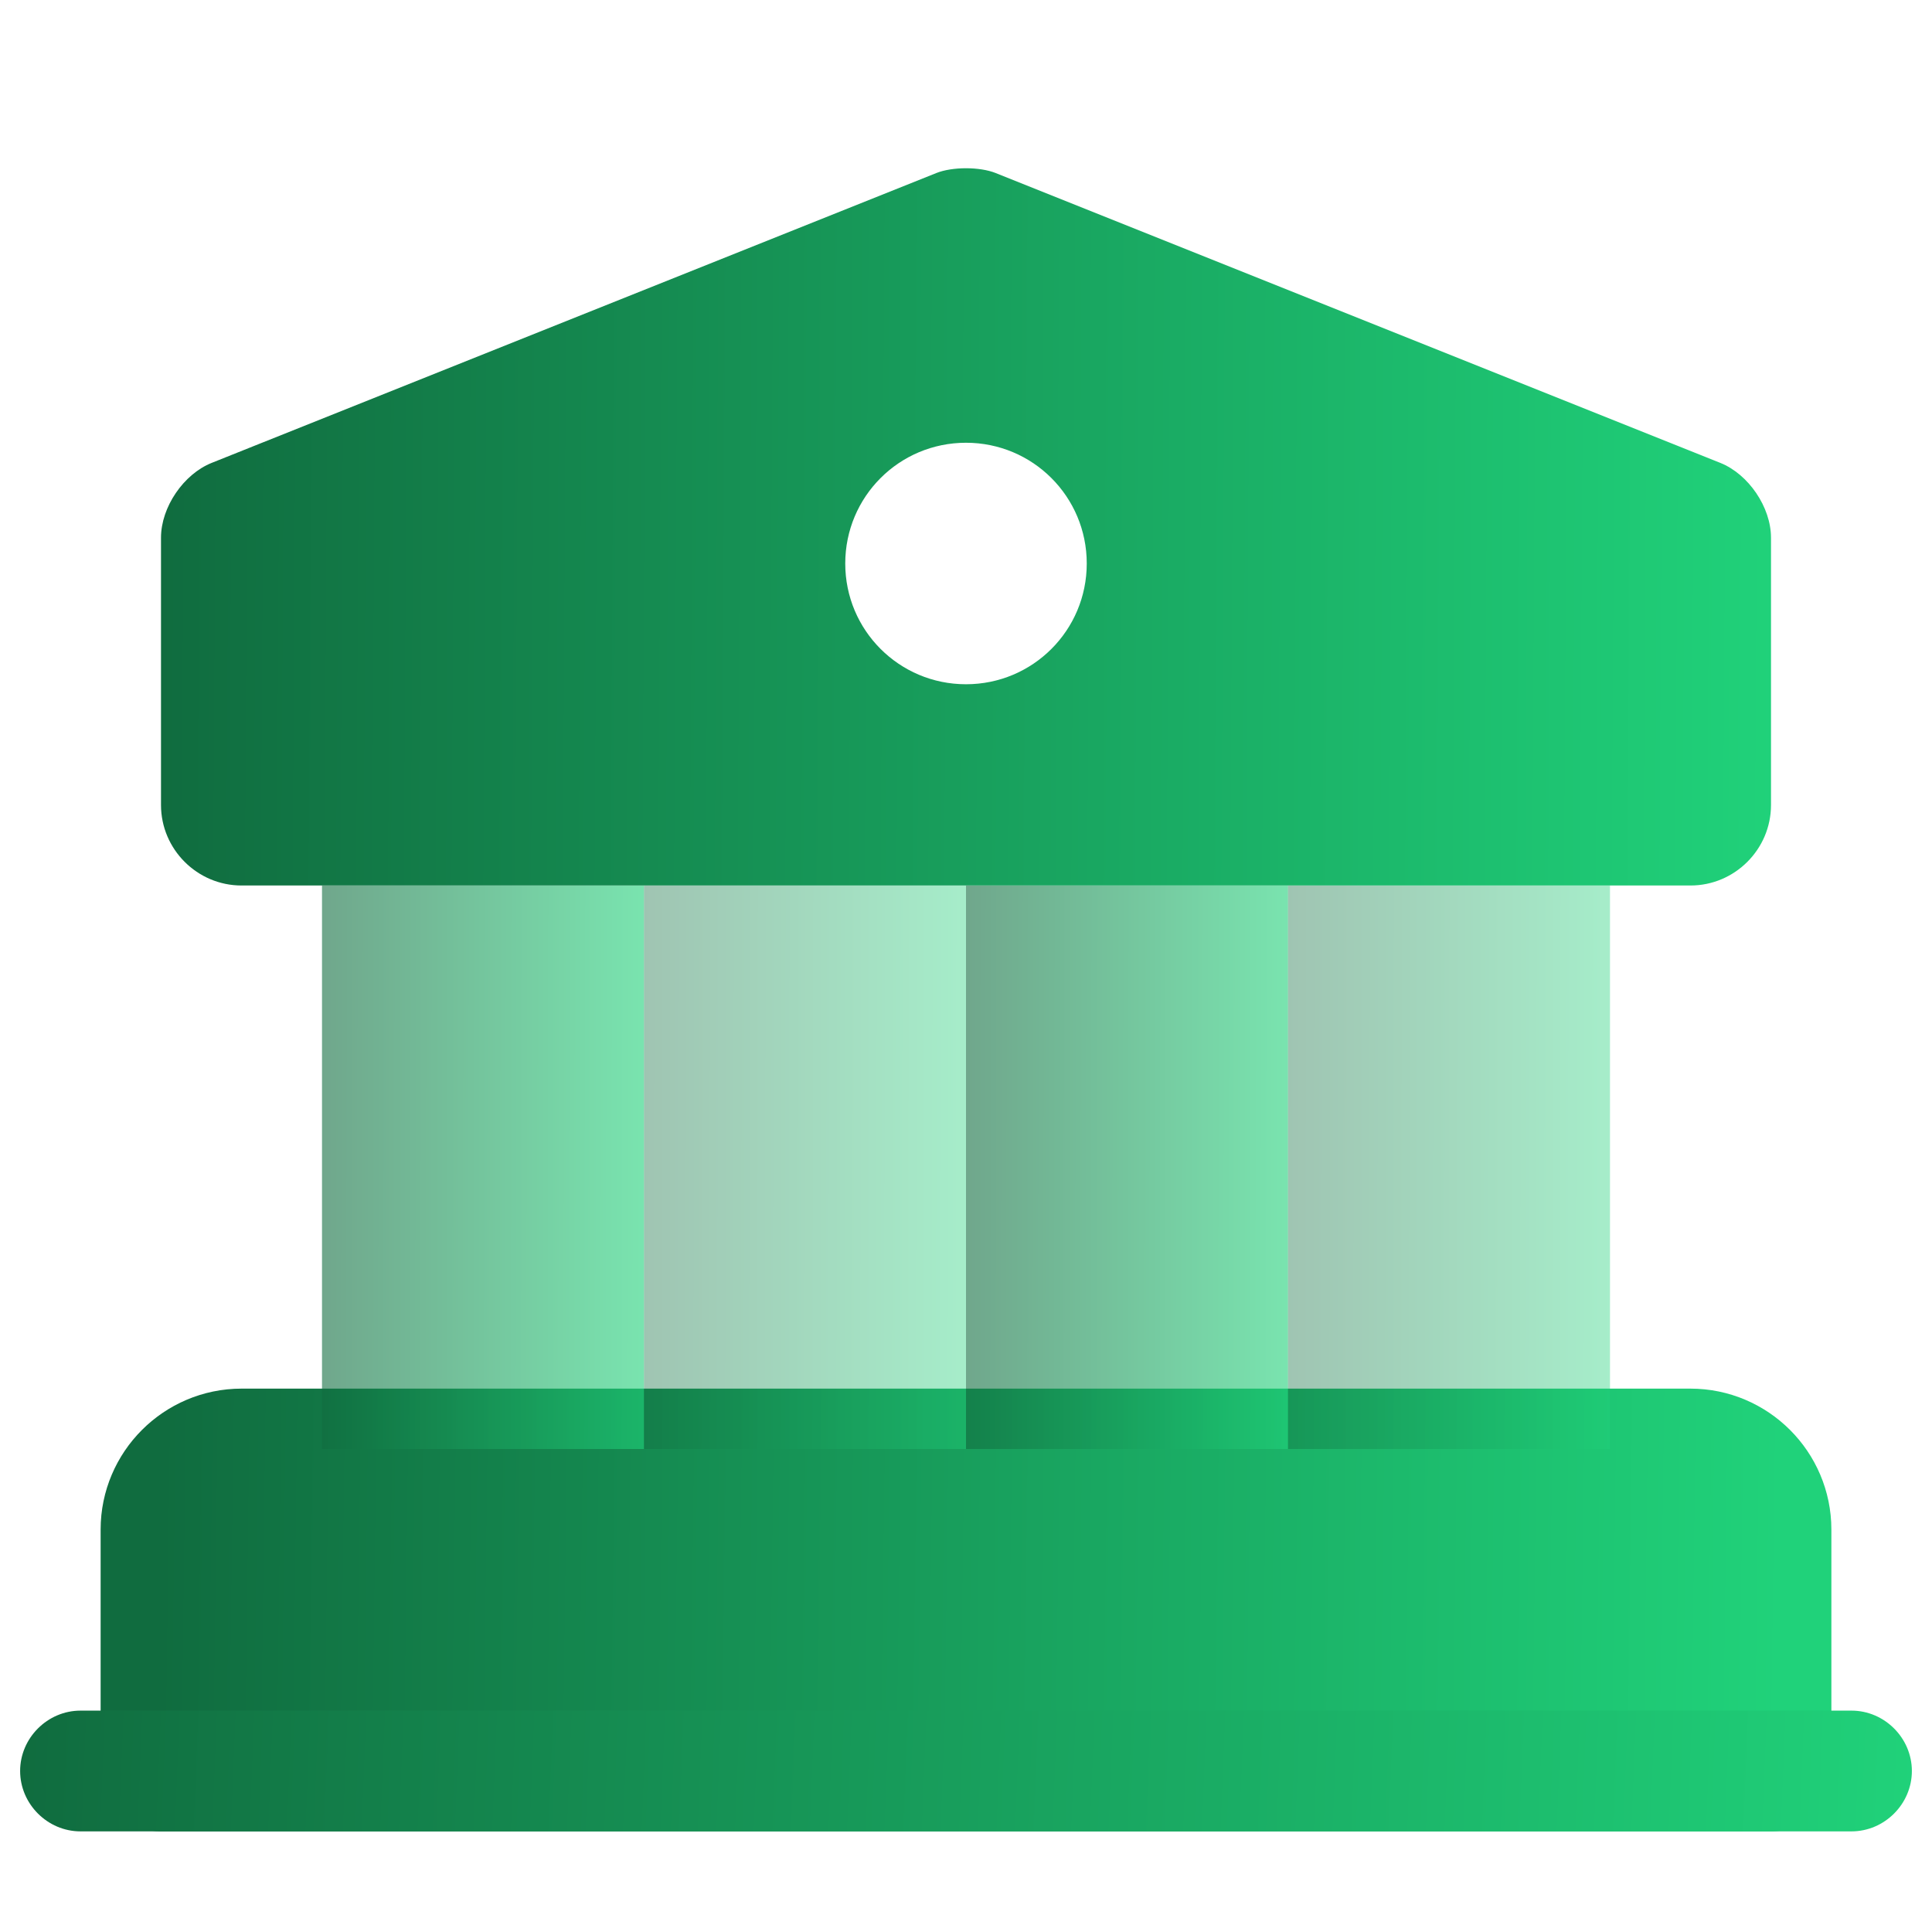 <?xml version="1.0" encoding="UTF-8"?> <svg xmlns="http://www.w3.org/2000/svg" width="48" height="48" viewBox="0 0 48 48" fill="none"><path d="M44 38V44H4V38C4 36.9 4.9 36 6 36H42C43.1 36 44 36.9 44 38Z" fill="url(#paint0_linear_1922_10039)" stroke="url(#paint1_linear_1922_10039)" stroke-width="3" stroke-miterlimit="10" stroke-linecap="round" stroke-linejoin="round"></path><path opacity="0.6" d="M16 22H8V36H16V22Z" fill="url(#paint2_linear_1922_10039)"></path><path opacity="0.4" d="M24 22H16V36H24V22Z" fill="url(#paint3_linear_1922_10039)"></path><path opacity="0.6" d="M32 22H24V36H32V22Z" fill="url(#paint4_linear_1922_10039)"></path><path opacity="0.4" d="M40 22H32V36H40V22Z" fill="url(#paint5_linear_1922_10039)"></path><path d="M46 45.5H2C1.18 45.5 0.5 44.82 0.5 44C0.5 43.18 1.18 42.5 2 42.5H46C46.82 42.5 47.5 43.18 47.5 44C47.5 44.82 46.82 45.5 46 45.5Z" fill="url(#paint6_linear_1922_10039)"></path><path d="M42.74 11.5L24.74 4.3C24.34 4.14 23.66 4.14 23.26 4.3L5.26 11.5C4.56 11.78 4 12.6 4 13.36V20C4 21.1 4.9 22 6 22H42C43.1 22 44 21.1 44 20V13.36C44 12.6 43.44 11.78 42.74 11.5ZM24 17C22.34 17 21 15.66 21 14C21 12.34 22.34 11 24 11C25.66 11 27 12.34 27 14C27 15.66 25.66 17 24 17Z" fill="url(#paint7_linear_1922_10039)"></path><defs><linearGradient id="paint0_linear_1922_10039" x1="4" y1="37.635" x2="44.258" y2="38.157" gradientUnits="userSpaceOnUse"><stop stop-color="#106C3F"></stop><stop offset="1" stop-color="#20D27A"></stop></linearGradient><linearGradient id="paint1_linear_1922_10039" x1="4" y1="37.635" x2="44.258" y2="38.157" gradientUnits="userSpaceOnUse"><stop stop-color="#106C3F"></stop><stop offset="1" stop-color="#20D27A"></stop></linearGradient><linearGradient id="paint2_linear_1922_10039" x1="8" y1="24.861" x2="16.053" y2="24.873" gradientUnits="userSpaceOnUse"><stop stop-color="#106C3F"></stop><stop offset="1" stop-color="#20D27A"></stop></linearGradient><linearGradient id="paint3_linear_1922_10039" x1="16" y1="24.861" x2="24.053" y2="24.873" gradientUnits="userSpaceOnUse"><stop stop-color="#106C3F"></stop><stop offset="1" stop-color="#20D27A"></stop></linearGradient><linearGradient id="paint4_linear_1922_10039" x1="24" y1="24.861" x2="32.053" y2="24.873" gradientUnits="userSpaceOnUse"><stop stop-color="#106C3F"></stop><stop offset="1" stop-color="#20D27A"></stop></linearGradient><linearGradient id="paint5_linear_1922_10039" x1="32" y1="24.861" x2="40.053" y2="24.873" gradientUnits="userSpaceOnUse"><stop stop-color="#106C3F"></stop><stop offset="1" stop-color="#20D27A"></stop></linearGradient><linearGradient id="paint6_linear_1922_10039" x1="0.5" y1="43.113" x2="47.733" y2="45.031" gradientUnits="userSpaceOnUse"><stop stop-color="#106C3F"></stop><stop offset="1" stop-color="#20D27A"></stop></linearGradient><linearGradient id="paint7_linear_1922_10039" x1="4" y1="7.821" x2="44.263" y2="8.055" gradientUnits="userSpaceOnUse"><stop stop-color="#106C3F"></stop><stop offset="1" stop-color="#20D27A"></stop></linearGradient></defs></svg> 